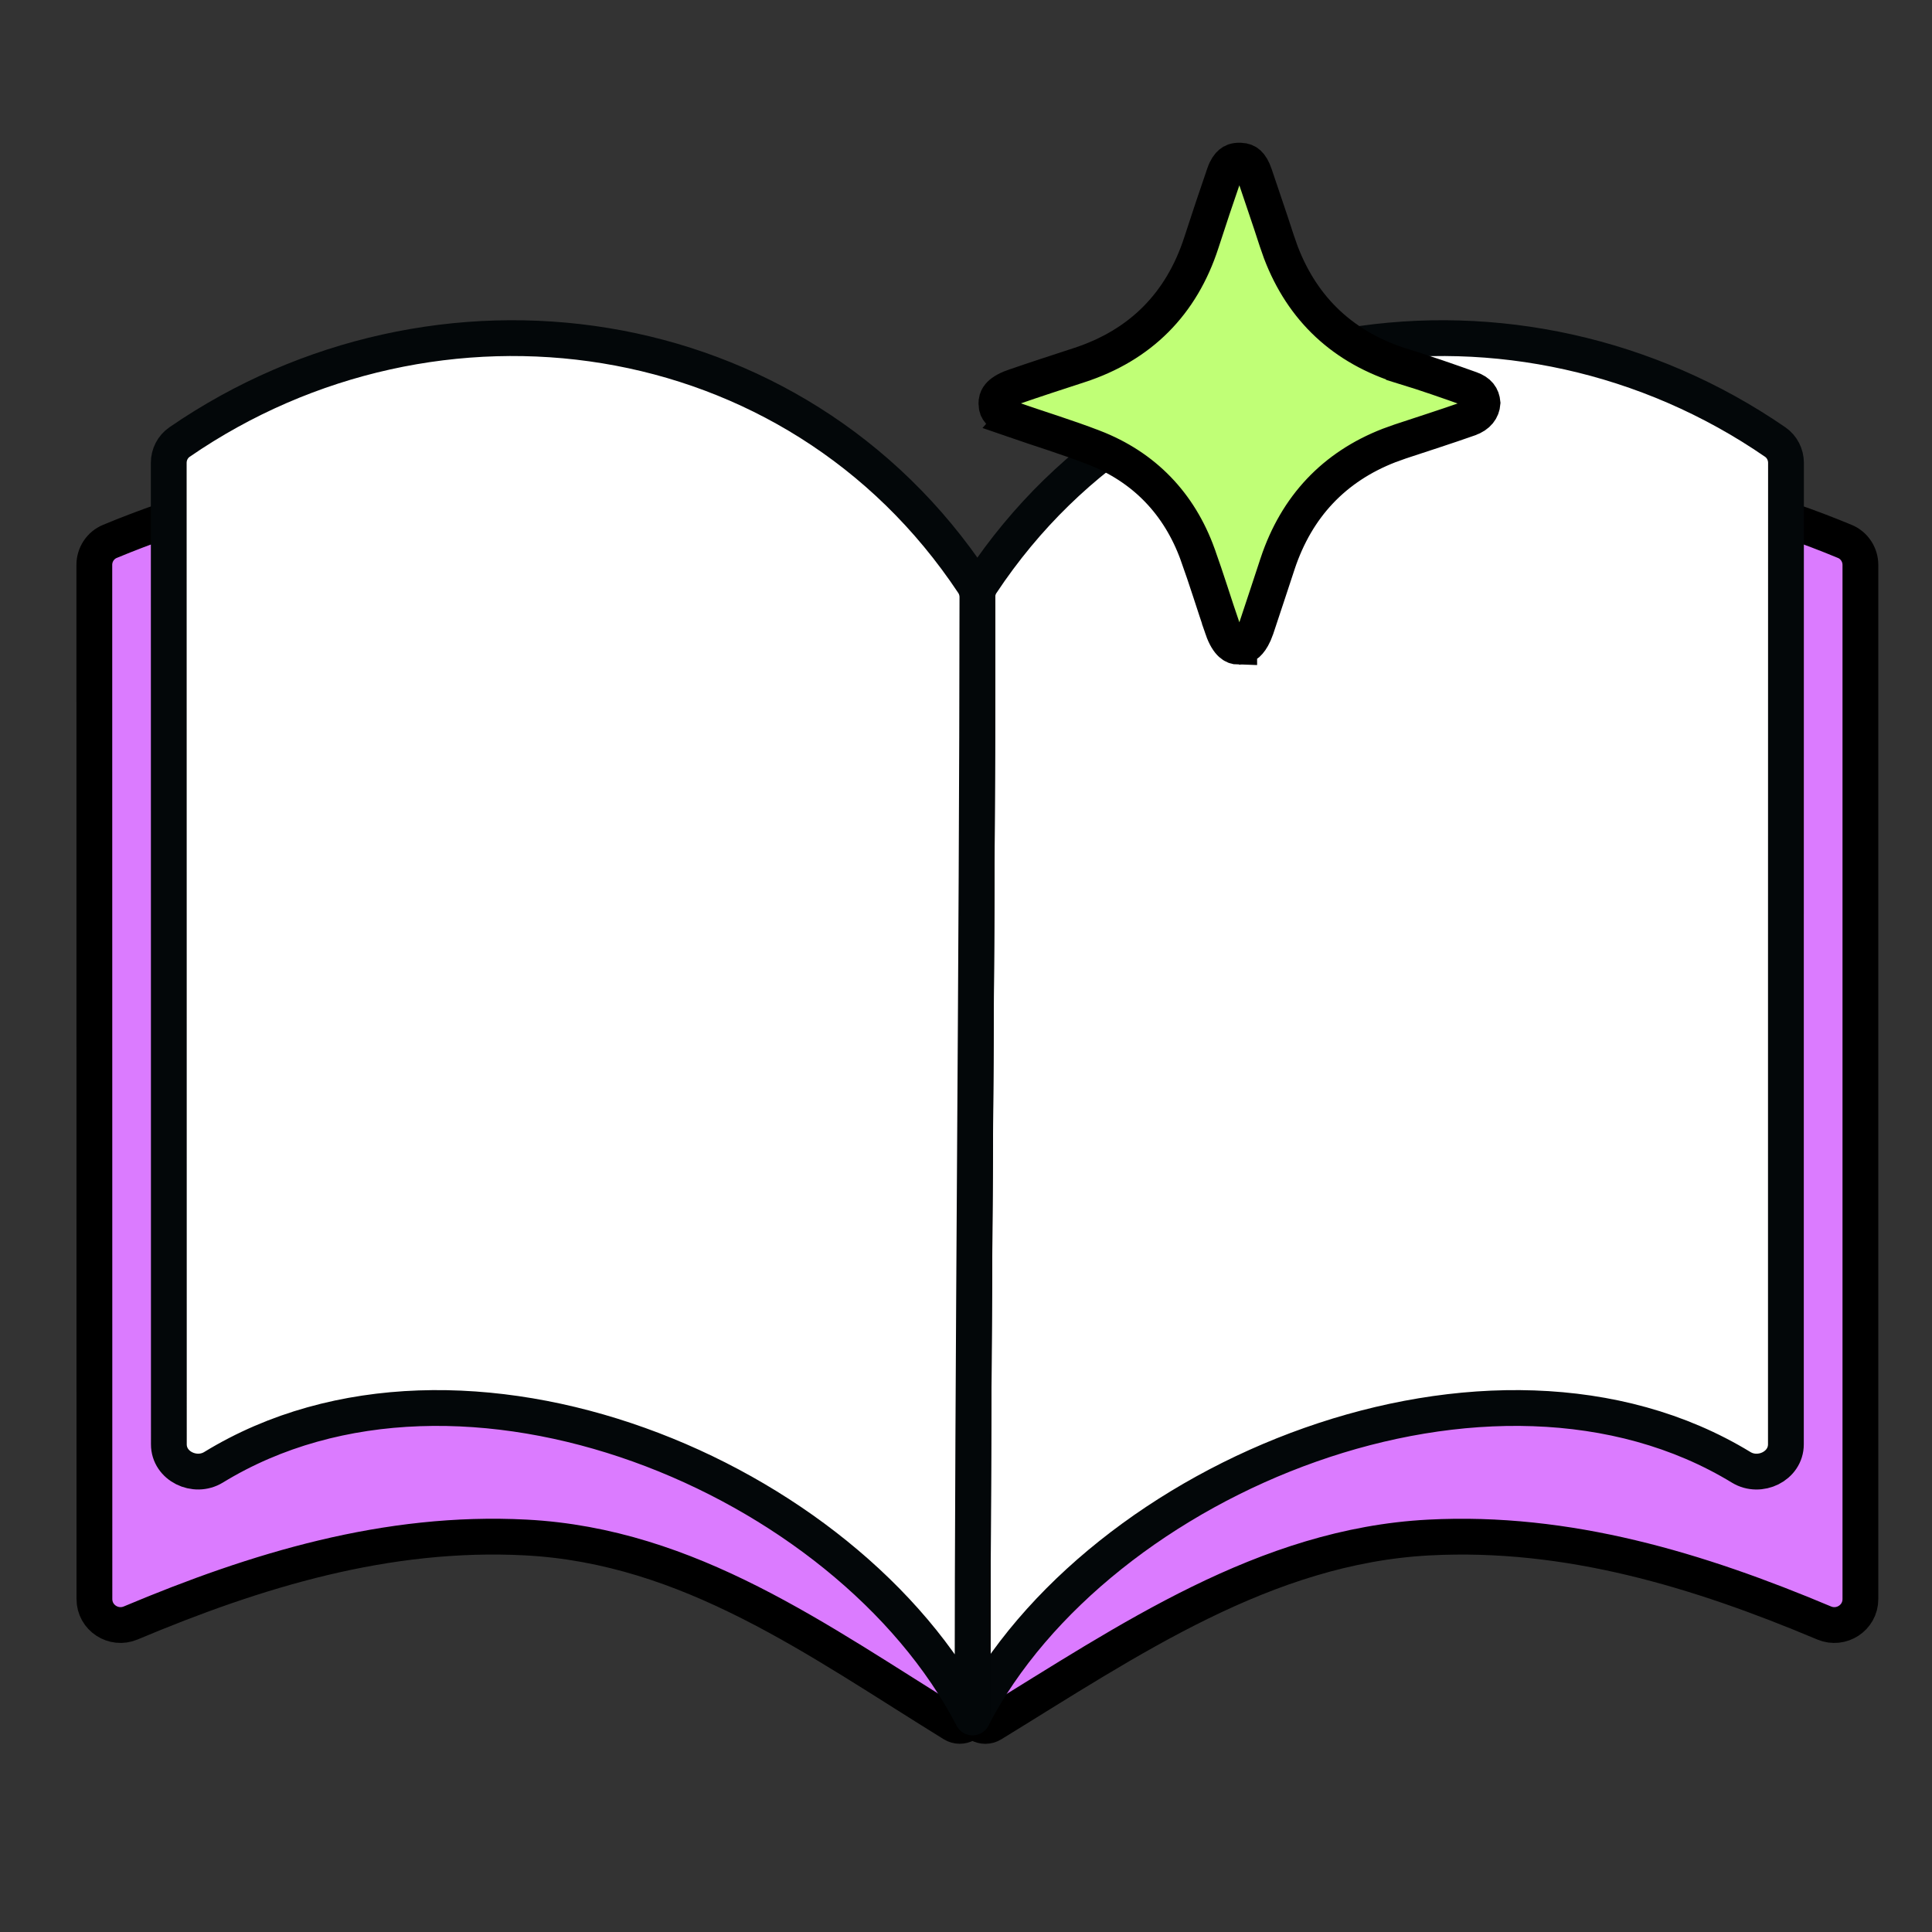 <svg width="85" height="85" viewBox="0 0 85 85" fill="none" xmlns="http://www.w3.org/2000/svg">
<rect x="0" y="0" width="85" height="85" fill="#333333" stroke="none"/>
<path d="M81.85 70.355C81.85 71.174 81.009 71.722 80.254 71.404C74.722 69.076 68.976 67.326 62.872 67.644C55.652 68.02 49.633 72.179 43.644 75.85C43.268 76.081 42.787 75.809 42.787 75.369C42.795 59.135 42.996 43.076 43.002 26.84C43.002 26.384 43.277 25.971 43.699 25.798C56.265 20.639 68.49 18.554 81.165 23.82C81.581 23.993 81.85 24.403 81.85 24.854C81.85 40.022 81.85 55.187 81.85 70.355Z" fill="#DB7BFF" stroke="black" stroke-width="1.575" stroke-linecap="round" stroke-linejoin="round"/>
<path d="M78.572 63.544C78.572 64.505 77.425 65.057 76.605 64.557C65.64 57.874 48.311 64.918 42.782 75.562C42.774 59.12 43.003 42.714 42.998 26.272C42.998 26.054 43.061 25.839 43.182 25.657C51.043 13.815 66.853 11.703 78.102 19.448C78.401 19.654 78.576 19.999 78.576 20.363C78.576 34.947 78.569 49.002 78.572 63.544Z" fill="white" stroke="#030709" stroke-width="1.575" stroke-linecap="round" stroke-linejoin="round"/>
<path d="M4.15 24.852C4.15 24.401 4.419 23.991 4.835 23.819C17.507 18.548 29.739 20.637 42.305 25.796C42.728 25.97 43.002 26.382 43.002 26.839C42.996 43.074 42.795 59.133 42.787 75.366C42.787 75.807 42.306 76.079 41.93 75.847C35.977 72.172 30.348 68.018 23.129 67.643C17.024 67.325 11.282 69.078 5.75 71.404C4.996 71.721 4.154 71.173 4.154 70.354C4.154 55.186 4.151 40.02 4.15 24.852Z" fill="#DB7BFF" stroke="black" stroke-width="1.575" stroke-linecap="round" stroke-linejoin="round"/>
<path d="M7.429 63.544C7.428 64.505 8.575 65.056 9.394 64.555C20.315 57.875 37.259 64.919 42.787 75.562C42.795 59.12 42.992 42.714 43.002 26.272C43.002 26.054 42.939 25.839 42.819 25.657C34.962 13.815 19.148 11.703 7.899 19.448C7.599 19.654 7.424 19.999 7.424 20.363C7.424 34.947 7.431 49.002 7.429 63.544Z" fill="white" stroke="#030709" stroke-width="1.575" stroke-linecap="round" stroke-linejoin="round"/>
<path d="M54.52 28.456C54.665 28.458 54.773 28.418 54.878 28.323C54.969 28.241 55.075 28.103 55.176 27.879L55.275 27.625C55.593 26.68 55.894 25.749 56.211 24.794V24.793C57.049 22.28 58.701 20.537 61.112 19.6L61.604 19.423C62.625 19.085 63.627 18.765 64.623 18.414L64.625 18.413C65.035 18.27 65.203 18.012 65.225 17.73C65.199 17.448 65.062 17.249 64.698 17.118C63.717 16.768 62.746 16.428 61.769 16.129V16.128C59.113 15.315 57.307 13.612 56.349 11.096L56.169 10.581C55.858 9.613 55.529 8.674 55.201 7.689C55.116 7.434 55.017 7.282 54.926 7.198C54.851 7.129 54.749 7.074 54.56 7.067C54.348 7.061 54.231 7.115 54.152 7.181C54.058 7.257 53.952 7.4 53.864 7.654V7.655C53.518 8.659 53.181 9.666 52.854 10.676C51.981 13.372 50.173 15.188 47.479 16.065C46.508 16.382 45.546 16.694 44.592 17.025H44.591C44.239 17.149 44.054 17.288 43.96 17.399C43.899 17.472 43.859 17.551 43.845 17.655L43.839 17.769C43.843 17.925 43.886 18.025 43.965 18.112C44.058 18.216 44.241 18.347 44.59 18.468L44.589 18.469C45.712 18.858 46.947 19.235 48.11 19.684H48.111C50.342 20.548 51.885 22.158 52.695 24.399V24.4C53.08 25.467 53.432 26.619 53.785 27.649L53.784 27.65C53.912 28.022 54.053 28.22 54.166 28.322C54.263 28.41 54.367 28.454 54.52 28.457V28.456Z" fill="#C0FF76" stroke="black" stroke-width="1.575"/>
</svg>
